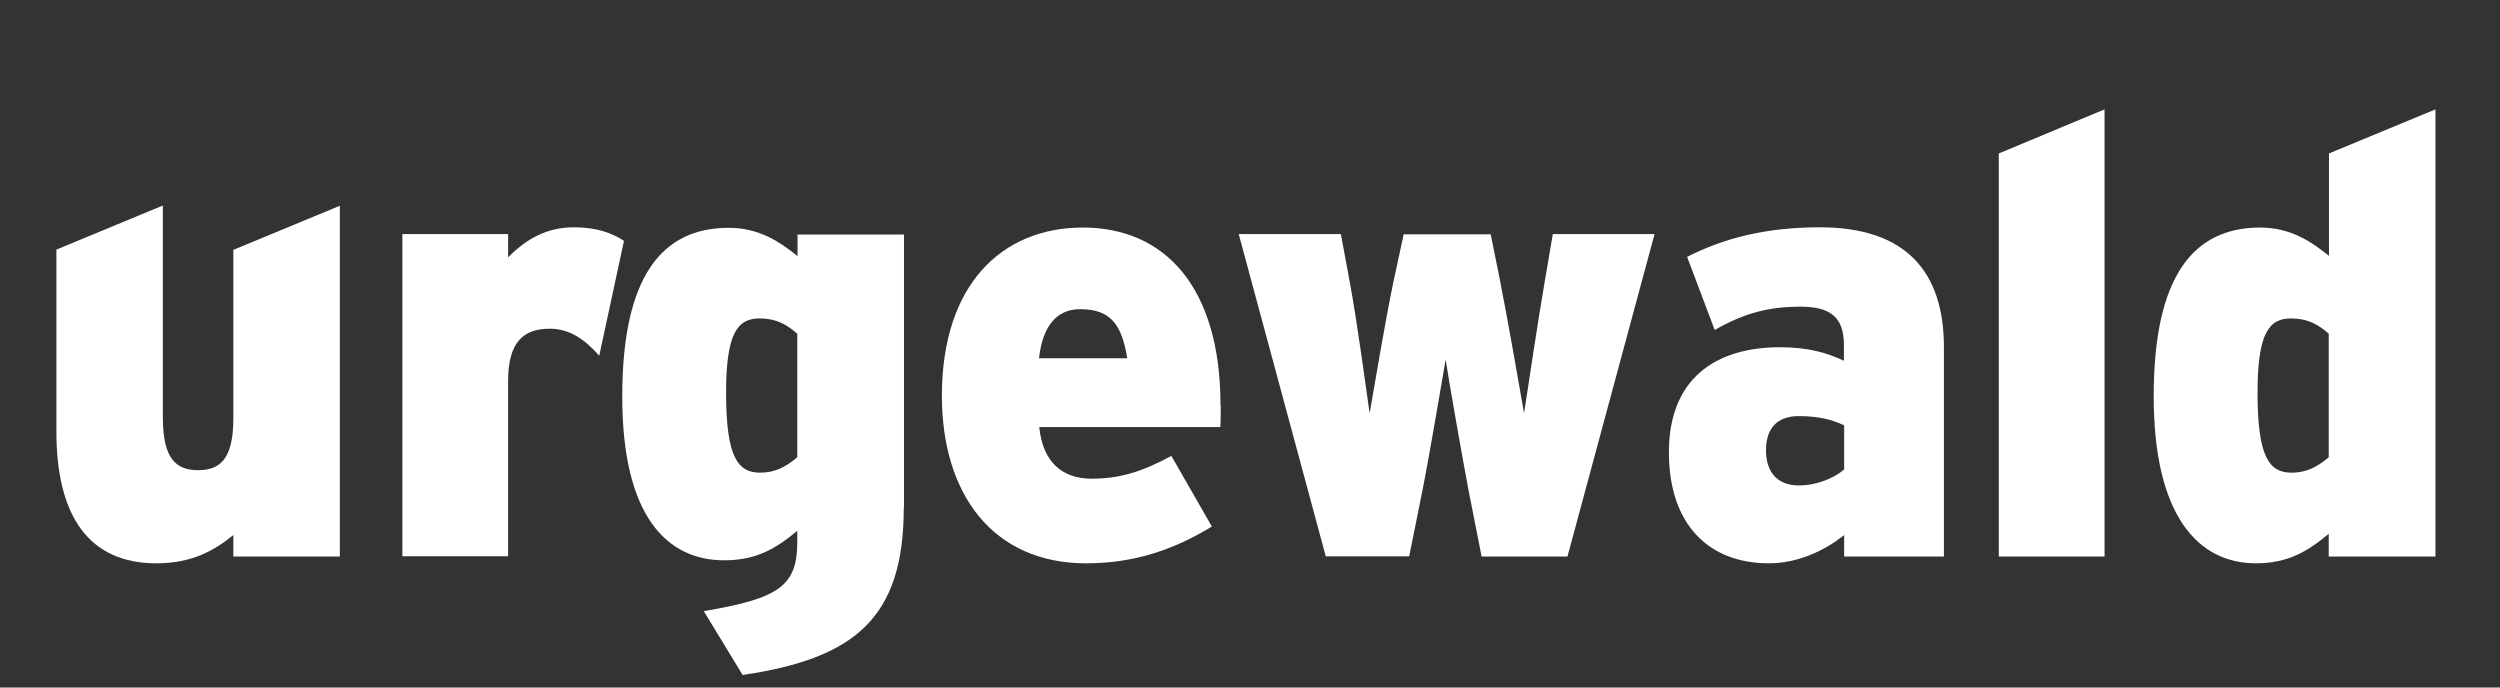 <svg width="160" height="44" viewBox="0 0 160 44" fill="none" xmlns="http://www.w3.org/2000/svg">
<rect x="0" y="0" width="160" height="44" fill="#333333" stroke="none"/>
<path d="M21.748 35.619H14.934V34.241C13.738 35.219 12.295 36.052 10.008 36.052C5.681 36.052 3.609 33.023 3.609 27.607V15.974L10.423 13.154V26.71C10.423 29.386 11.282 30.091 12.679 30.091C14.075 30.091 14.934 29.386 14.934 26.79V15.99L21.748 13.17V35.636V35.619Z" fill="white"/>
<path d="M39.931 15.429L38.351 22.768C37.491 21.79 36.509 21.037 35.19 21.037C33.532 21.037 32.519 21.854 32.519 24.37V35.603H25.752V14.98H32.519V16.47C33.686 15.284 35.005 14.547 36.739 14.547C38.166 14.547 39.149 14.9 39.931 15.413V15.429Z" fill="white"/>
<path d="M57.84 32.511C57.84 39.577 54.679 42.141 47.528 43.199L45.042 39.113C49.86 38.295 51.026 37.51 51.026 34.674V33.969C49.707 35.075 48.433 35.86 46.361 35.86C42.678 35.86 39.824 33.039 39.824 25.38C39.824 17.72 42.341 14.58 46.638 14.58C48.633 14.58 49.952 15.525 51.042 16.39V15.012H57.855V32.527L57.84 32.511ZM51.026 29.258V21.358C50.351 20.765 49.676 20.38 48.617 20.38C47.221 20.38 46.469 21.278 46.469 25.14C46.469 29.258 47.221 30.251 48.648 30.251C49.63 30.251 50.336 29.851 51.011 29.274L51.026 29.258Z" fill="white"/>
<path d="M78.128 25.956C78.128 26.549 78.128 26.982 78.097 27.334H66.512C66.742 29.61 68.015 30.636 69.857 30.636C71.591 30.636 73.018 30.235 74.967 29.177L77.56 33.696C75.12 35.186 72.588 36.052 69.504 36.052C63.565 36.052 60.281 31.645 60.281 25.331C60.281 18.217 64.118 14.563 69.305 14.563C74.491 14.563 78.113 18.297 78.113 25.956H78.128ZM72.143 22.928C71.806 20.845 71.131 19.787 69.136 19.787C67.601 19.787 66.726 20.893 66.496 22.928H72.143Z" fill="white"/>
<path d="M105.888 14.996L100.317 35.62H94.823L93.995 31.421C93.55 29.066 92.752 24.515 92.522 23.009C92.261 24.499 91.509 29.018 91.018 31.485L90.189 35.604H84.849L79.278 14.98H85.816L86.383 18.041C86.828 20.397 87.442 24.948 87.657 26.454C87.918 24.963 88.67 20.445 89.192 17.977L89.836 14.996H95.406L96.005 17.977C96.496 20.445 97.279 24.963 97.54 26.454C97.77 24.963 98.445 20.413 98.859 18.041L99.381 14.98H105.857L105.888 14.996Z" fill="white"/>
<path d="M124.425 35.619H118.026V34.241C116.753 35.267 115.018 36.052 113.208 36.052C109.371 36.052 106.809 33.584 106.809 28.937C106.809 24.29 109.74 22.223 113.914 22.223C115.724 22.223 116.921 22.576 118.011 23.088V22.063C118.011 20.252 117.075 19.627 115.233 19.627C113.208 19.627 111.658 20.028 109.74 21.117L107.975 16.438C110.384 15.22 113.054 14.547 116.476 14.547C122.001 14.547 124.41 17.416 124.41 22.207V35.603L124.425 35.619ZM118.026 30.043V27.223C117.274 26.87 116.415 26.63 115.126 26.63C113.729 26.63 113.024 27.415 113.024 28.825C113.024 30.123 113.668 31.068 115.126 31.068C116.261 31.068 117.382 30.604 118.026 30.043Z" fill="white"/>
<path d="M134.69 35.619H127.923V9.82L134.69 7V35.635V35.619Z" fill="white"/>
<path d="M155.853 35.619H149.039V34.161C147.719 35.267 146.446 36.052 144.374 36.052C140.691 36.052 137.837 33.023 137.837 25.364C137.837 17.704 140.354 14.563 144.65 14.563C146.645 14.563 147.965 15.509 149.055 16.374V9.82L155.868 7V35.635L155.853 35.619ZM149.039 29.258V21.358C148.364 20.765 147.689 20.38 146.63 20.38C145.233 20.38 144.482 21.277 144.482 25.139C144.482 29.258 145.233 30.251 146.661 30.251C147.643 30.251 148.349 29.85 149.024 29.274L149.039 29.258Z" fill="white"/>
</svg>
